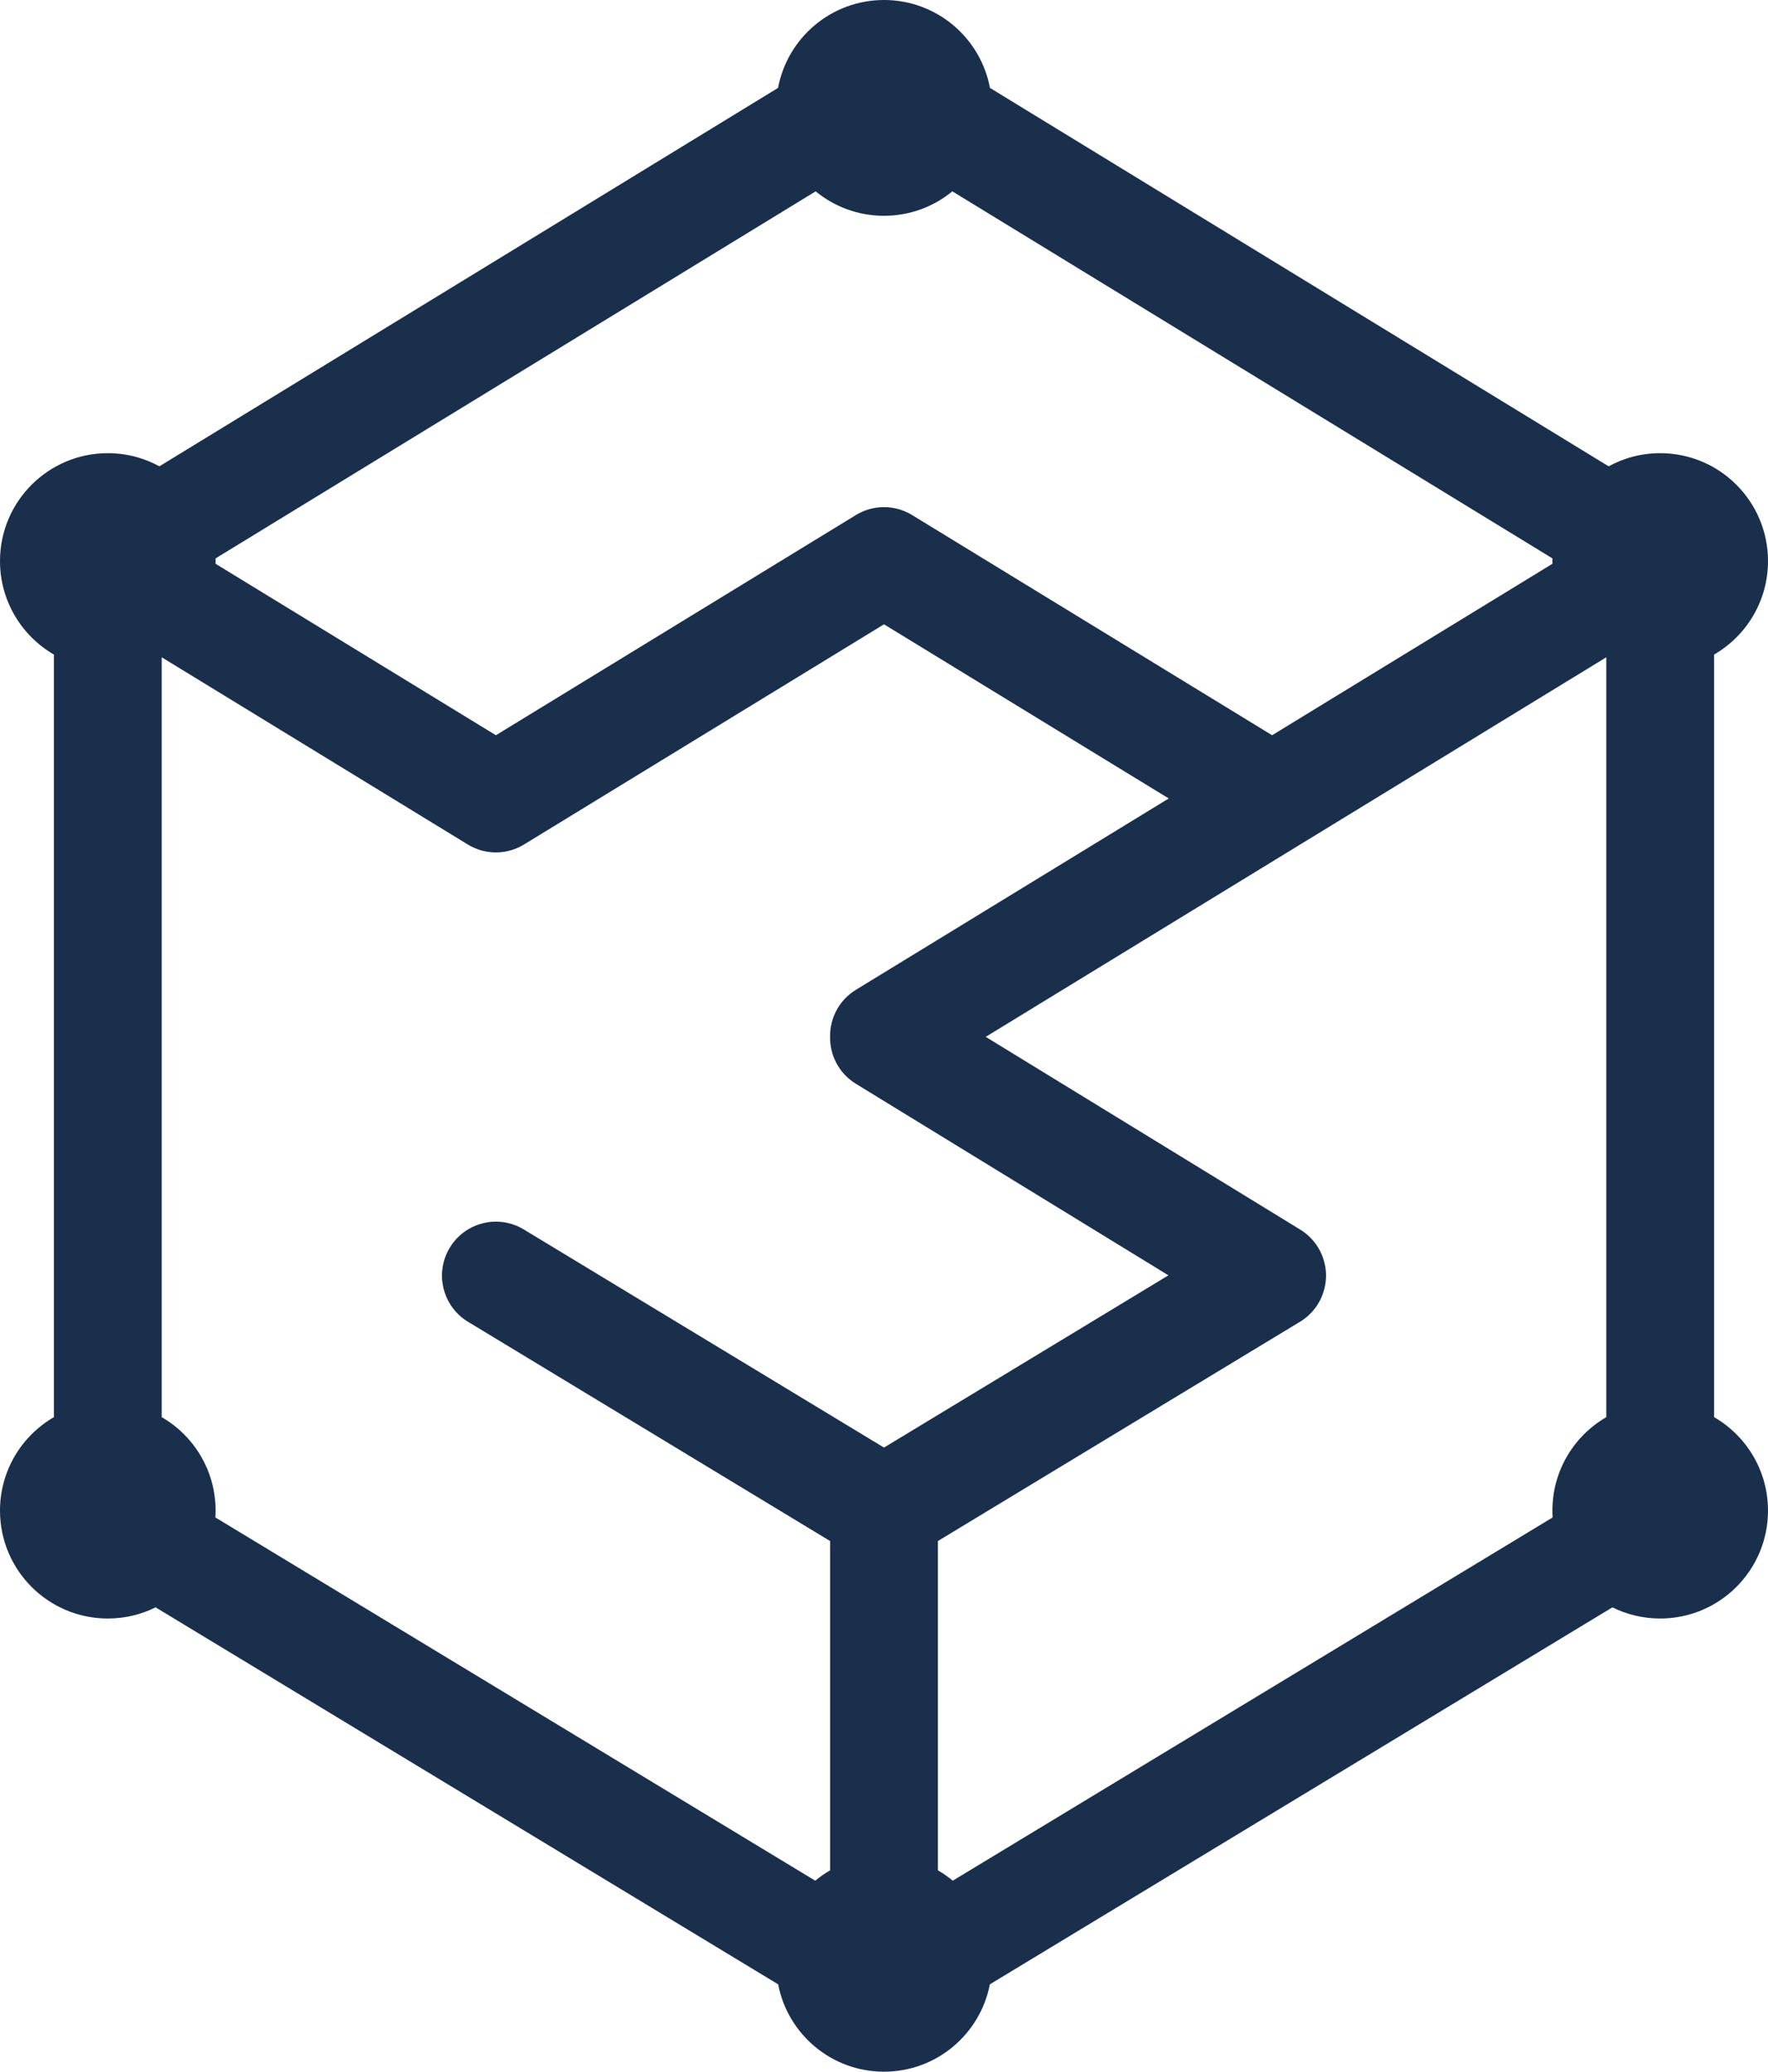 <?xml version="1.0" encoding="UTF-8"?>
<svg width="420px" height="492px" viewBox="0 0 420 492" version="1.1" xmlns="http://www.w3.org/2000/svg" xmlns:xlink="http://www.w3.org/1999/xlink">
    <title>fav</title>
    <g id="Page-1" stroke="none" stroke-width="1" fill="none" fill-rule="evenodd">
        <g id="fav" transform="translate(-46, -10)" fill="#1A2F4C">
            <g transform="translate(46, 10)" id="Shape">
                <path d="M382.138,110.743 L235.171,20.876 C232.945,8.993 222.522,-2.84194662e-14 210,-2.84194662e-14 C197.478,-2.84194662e-14 187.055,8.993 184.83,20.876 L37.862,110.743 C34.223,108.754 30.048,107.624 25.61,107.624 C11.466,107.624 0,119.098 0,133.25 C0,142.735 5.15,151.016 12.805,155.447 L12.805,336.553 C5.15,340.984 0,349.266 0,358.751 C0,372.903 11.466,384.375 25.61,384.375 C29.687,384.375 33.542,383.422 36.963,381.726 L184.854,471.253 C187.13,483.072 197.523,492 210,492 C222.477,492 232.87,483.072 235.147,471.253 L383.037,381.726 C386.459,383.422 390.313,384.375 394.391,384.375 C408.534,384.375 420,372.903 420,358.751 C420,349.266 414.85,340.984 407.195,336.553 L407.195,155.447 C414.85,151.016 420,142.735 420,133.25 C420,119.098 408.534,107.624 394.391,107.624 C389.952,107.624 385.778,108.754 382.138,110.743 Z M226.334,446.638 L368.832,360.375 C368.798,359.838 368.781,359.297 368.781,358.751 C368.781,349.266 373.931,340.984 381.586,336.553 L381.586,156.096 L309.11,200.413 C308.959,200.509 308.807,200.603 308.653,200.692 L234.168,246.238 L308.623,291.856 C309.832,292.557 310.938,293.462 311.883,294.559 C312.543,295.323 313.105,296.157 313.561,297.038 C314.653,299.138 315.108,301.42 314.983,303.648 C314.905,305.077 314.587,306.508 314.013,307.878 C313.344,309.485 312.345,310.966 311.043,312.207 C310.301,312.918 309.484,313.528 308.613,314.031 L222.805,365.976 L222.805,444.178 C224.052,444.9 225.232,445.723 226.334,446.638 Z M197.195,444.178 L197.195,365.976 L111.175,313.904 C105.126,310.241 103.188,302.363 106.848,296.309 C110.509,290.254 118.382,288.316 124.432,291.98 L210,343.779 L277.567,302.876 L203.313,257.38 C199.297,254.92 197.115,250.601 197.195,246.207 C197.129,241.823 199.314,237.519 203.323,235.067 L277.639,189.625 L210,148.266 L124.721,200.411 C120.724,202.974 115.452,203.202 111.127,200.558 L38.415,156.096 L38.415,336.553 C46.069,340.984 51.219,349.266 51.219,358.751 C51.219,359.297 51.203,359.838 51.169,360.375 L193.667,446.638 C194.769,445.723 195.949,444.9 197.195,444.178 Z M226.235,45.443 C221.817,49.072 216.163,51.25 210,51.25 C203.838,51.25 198.184,49.072 193.765,45.443 L51.212,132.61 C51.217,132.824 51.219,133.037 51.219,133.25 C51.219,133.464 51.217,133.677 51.212,133.889 L117.805,174.609 L203.323,122.317 C207.422,119.811 212.578,119.811 216.676,122.317 L302.195,174.609 L368.789,133.889 C368.783,133.677 368.781,133.464 368.781,133.25 C368.781,133.037 368.783,132.824 368.789,132.61 L226.235,45.443 Z"></path>
            </g>
        </g>
    </g>
</svg>